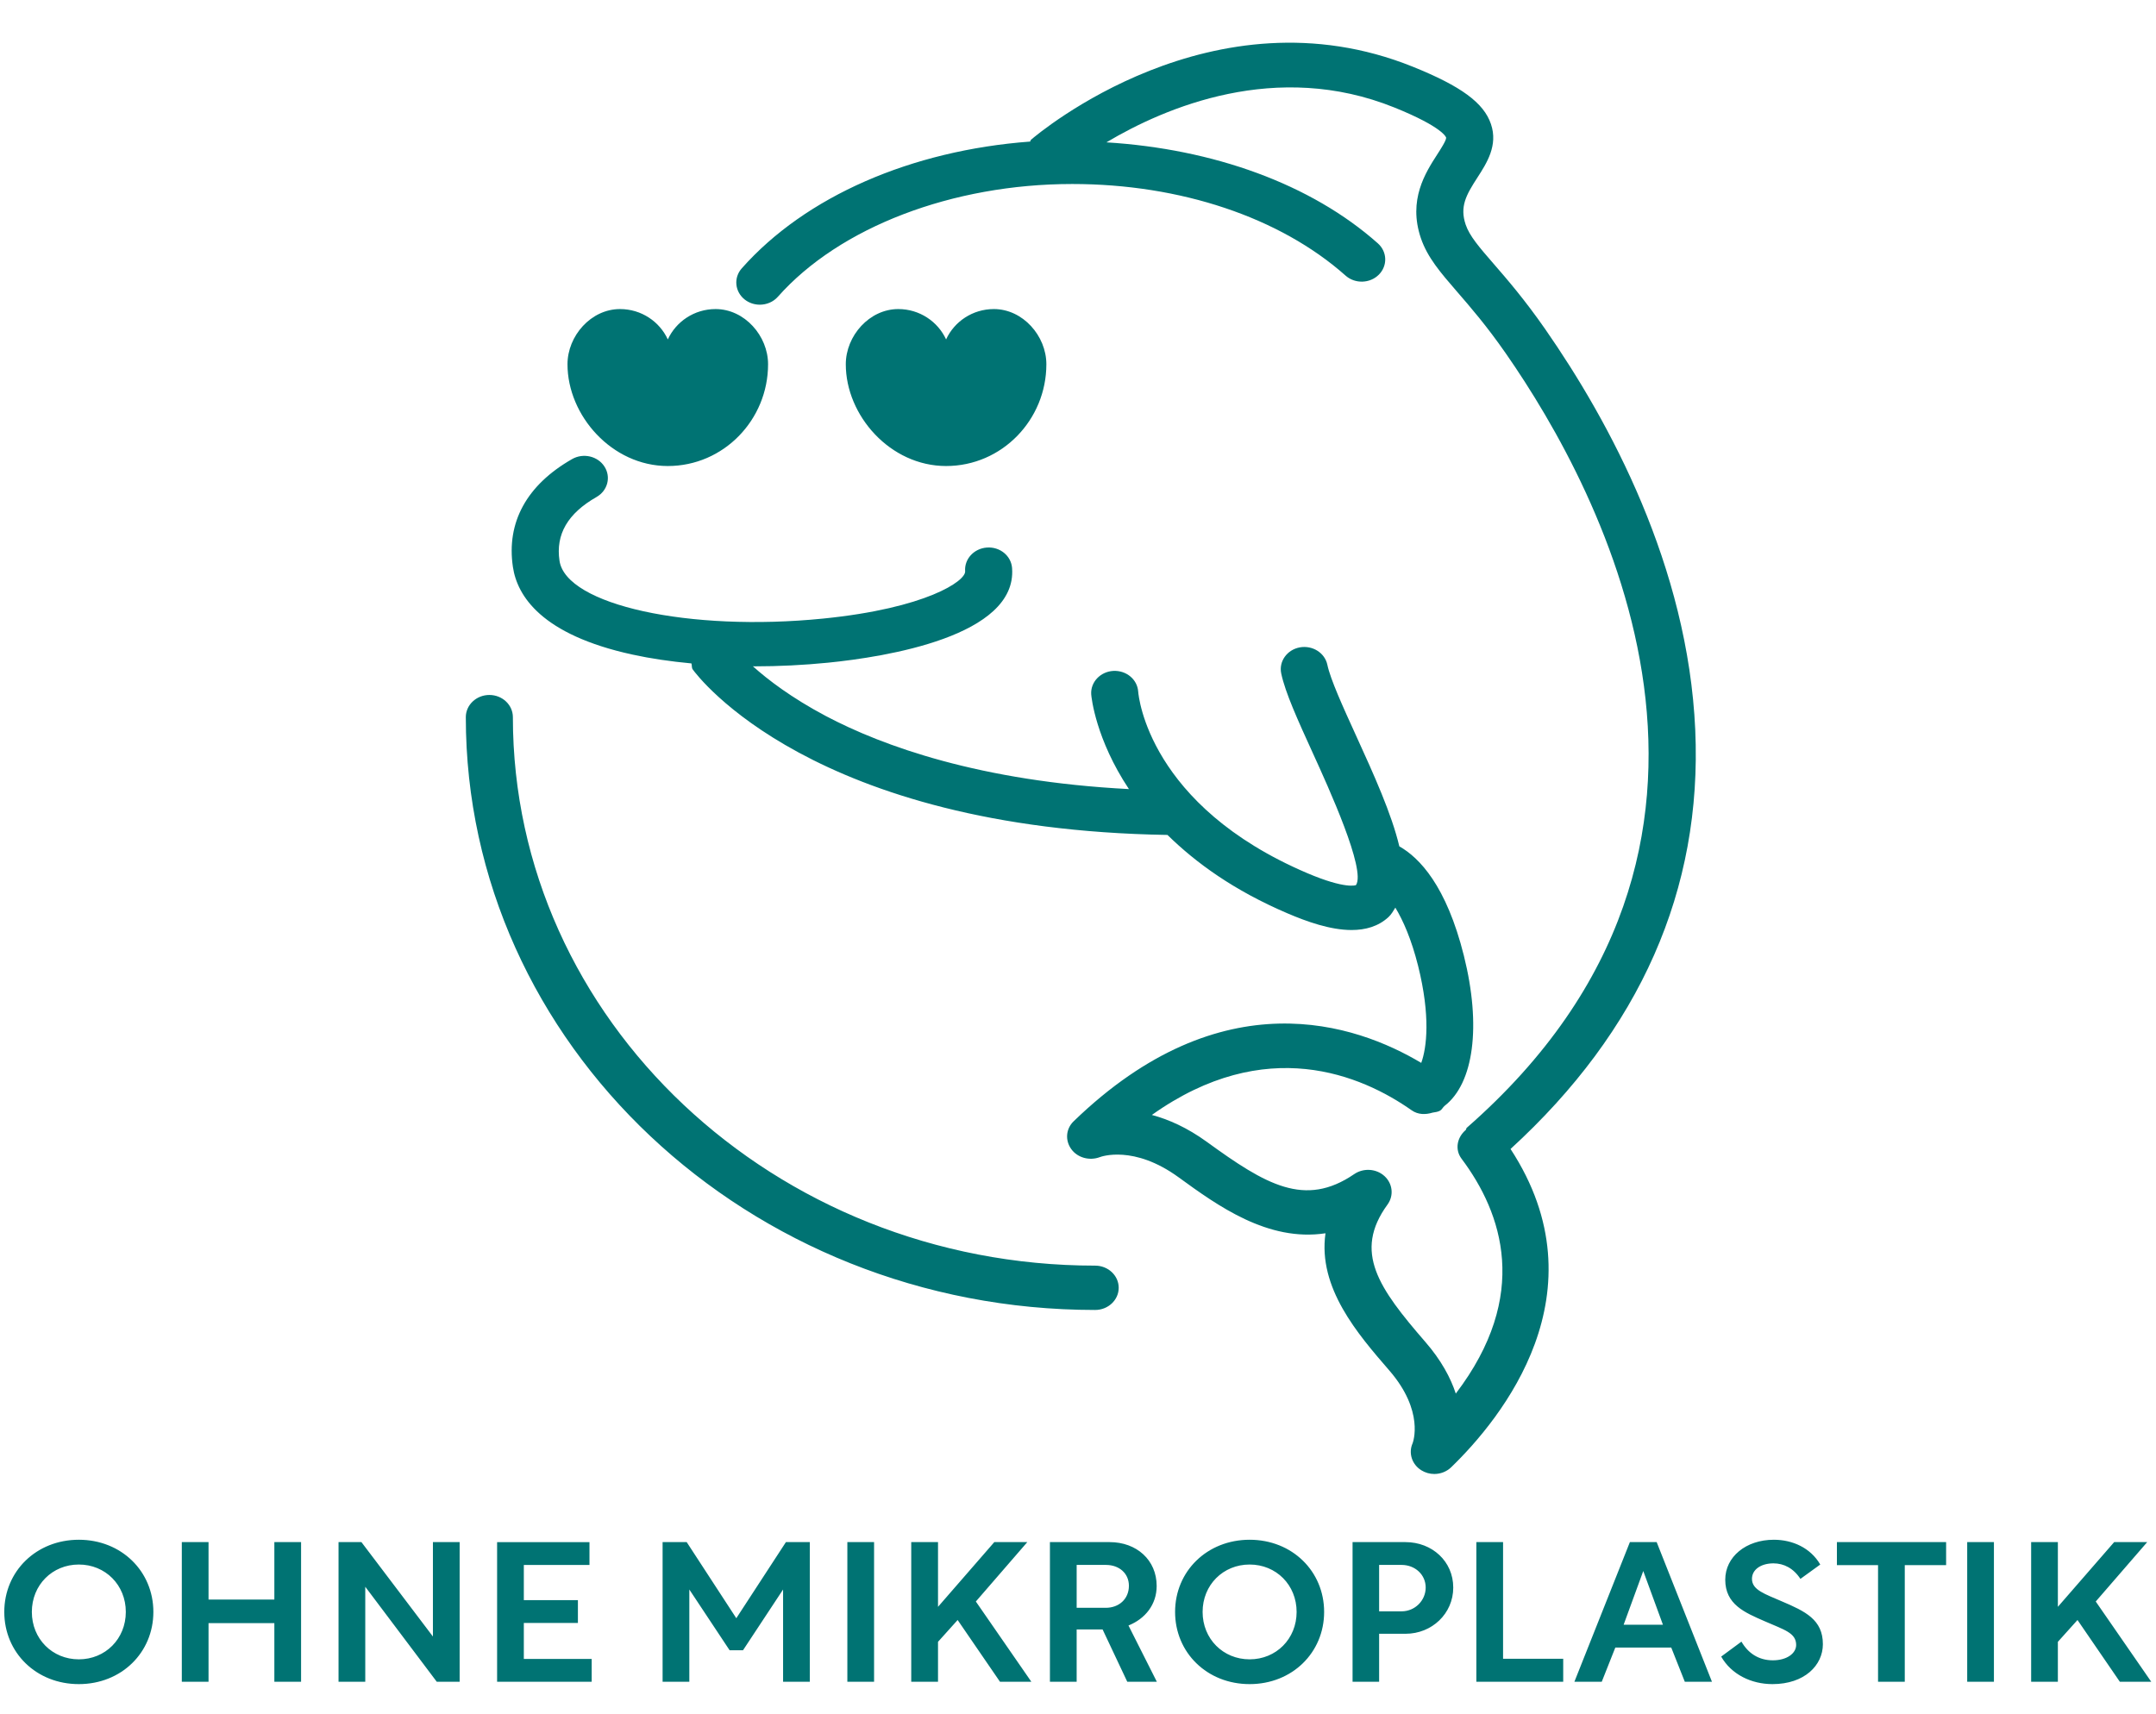 <svg viewBox="0 0 3638.52 2893.35" version="1.1" xmlns="http://www.w3.org/2000/svg" data-name="Layer 1" id="Layer_1">
  <defs>
    <style>
      .cls-1 {
        fill: #007373;
        stroke-width: 0px;
      }
    </style>
  </defs>
  <path d="M3472.91,2838.92v-67.4l33.12-36.85,71.46,104.25h53l-93.66-135.46,86.83-100.27h-55.75l-95,109.24v-109.24h-45.1v235.74h45.1,0ZM3319.9,2838.92h45.1v-235.74h-45.1v235.74ZM3169.44,2642.03v196.89h45.1v-196.89h69.77v-38.85h-184.3v38.85h69.43ZM2904.73,2796.42c17.13,30.21,50.95,46.48,86.47,46.48,54.34,0,85.14-31.87,85.14-67.4,0-41.5-29.74-55.45-69.42-72.38-27.98-12.28-50.25-18.93-50.25-37.85,0-15.94,15.43-26.23,36.3-26.23,17.41,0,33.83,8.3,45.46,26.23l33.48-24.24c-16.42-28.22-46.87-41.83-78.3-41.83-47.15,0-82.03,28.89-82.03,67.4,0,41.83,32.84,55.45,66.32,70.06,33.19,14.61,53.35,19.59,53.35,40.17,0,13.94-15.43,25.9-39.33,25.9s-41.72-11.95-53-31.54l-34.18,25.23h-.01ZM2773.22,2651.99l33.19,90.64h-66.32l33.12-90.64h.01ZM2657,2838.92h46.16l22.9-57.77h94.37l22.9,57.77h45.81l-93.31-235.74h-45.18l-93.66,235.74h.01ZM2491.52,2838.92h146.59v-38.85h-101.49v-196.89h-45.1v235.74ZM2327.45,2720.05v-78.36h37.92c22.55,0,40.66,16.27,40.66,38.18s-18.11,40.17-40.66,40.17h-37.92ZM2282.63,2838.92h44.82v-81.01h44.75c44.12,0,80.34-33.87,80.34-78.03s-35.59-76.7-80.7-76.7h-89.22v235.74h0ZM2029.55,2721.05c0-45.49,34.53-80.02,79.36-80.02s79.29,34.53,79.29,80.02-34.53,80.02-79.29,80.02-79.36-34.53-79.36-80.02M2108.91,2842.9c71.75,0,125.73-53.12,125.73-121.85s-53.98-121.85-125.73-121.85-125.8,53.12-125.8,121.85,53.99,121.85,125.8,121.85M1816.99,2641.7h49.55c21.85,0,38.62,13.94,38.62,35.19,0,22.58-17.06,37.19-38.97,37.19h-49.19v-72.38h-.01ZM1771.89,2838.92h45.1v-88.32h43.77l41.65,88.32h49.9l-47.85-94.96c28.05-11.29,47.57-35.19,47.57-66.74,0-43.83-33.9-74.04-79.36-74.04h-100.78v235.74ZM1583.01,2838.92v-67.4l33.12-36.85,71.46,104.25h52.93l-93.66-135.46,86.83-100.27h-55.68l-95,109.24v-109.24h-45.18v235.74h45.18ZM1430.01,2838.92h45.1v-235.74h-45.1v235.74ZM1118.22,2838.92h45.11v-155.72l68.01,102.59h22.55l67.66-102.59v155.72h45.1v-235.74h-40.31l-83.73,128.49-83.73-128.49h-40.66v235.74ZM838.92,2838.92h159.63v-38.51h-114.52v-60.76h91.27v-38.51h-91.27v-59.43h110.79v-38.51h-155.89v235.74-.02ZM571.32,2838.92h45.11v-160.37l120.66,160.37h38.62v-235.74h-45.11v159.37l-120.66-159.37h-38.62v235.74ZM351.93,2838.92v-98.94h111.07v98.94h45.1v-235.74h-45.1v96.95h-111.07v-96.95h-45.1v235.74h45.1ZM53.74,2721.05c0-45.49,34.53-80.02,79.29-80.02s79.29,34.53,79.29,80.02-34.53,80.02-79.29,80.02-79.29-34.53-79.29-80.02M133.03,2842.9c71.75,0,125.8-53.12,125.8-121.85s-54.06-121.85-125.8-121.85-125.8,53.12-125.8,121.85,53.98,121.85,125.8,121.85" class="cls-1"></path>
  <path d="M865.55,1210.6c0-20.65-17.76-37.45-39.68-37.45s-39.75,16.8-39.75,37.45c0,551.82,476.49,1000.71,1062.08,1000.71,21.92,0,39.75-16.8,39.75-37.45s-17.83-37.39-39.75-37.39c-541.82,0-982.65-415.36-982.65-925.88M1207.64,521.72c-35.94,0-66.74,21.12-80.63,51.26-13.88-30.15-44.68-51.26-80.7-51.26-48.91,0-88.59,45.29-88.59,93.17,0,86.53,74.92,171.79,169.28,171.79s169.21-78.16,169.21-171.79c0-47.88-39.61-93.17-88.59-93.17M2860.95,1232.12c-12.33-276.11-144.62-520.41-253.36-676.73-34.82-50-63.85-83.54-87.18-110.43-24.31-28.02-40.31-46.55-46.87-65.67-10.36-30.55.78-50.2,19.87-79.69,15.58-24.17,35.03-54.19,22.76-90.18-12.12-35.79-50.25-63.88-131.58-96.68-337.44-136.2-632.24,112.49-644.65,123.18-.92.8-.63,2.13-1.48,3.05-200.36,14.94-378.88,92.3-486.64,214.02-14.1,15.87-11.77,39.44,5.07,52.72,7.4,5.78,16.42,8.63,25.37,8.63,11.42,0,22.69-4.58,30.52-13.41,103.95-117.4,294.31-190.32,496.86-190.32,182.53,0,350.62,56.38,461.13,154.59,15.93,14.21,41.09,13.55,56.17-1.53,15.01-15.01,14.31-38.71-1.62-52.86-112.97-100.47-278.1-159.44-458.1-170.53,99.37-59.17,286.84-139.25,486.08-58.77,82.67,33.4,87.25,50.6,87.25,50.8.49,4.38-9.23,19.39-15.01,28.35-19.73,30.61-49.62,76.76-27.63,141.37,11.14,32.67,33.12,58.04,60.96,90.24,22.13,25.57,49.76,57.37,82.25,104.12,162.52,233.48,481.35,828.33-65.68,1307.3-1.2,1.06-.85,2.72-1.83,3.78-14.66,12.55-18.75,32.94-7.05,48.54,68.86,91.77,116.5,230.69-9.73,396.43-8.67-26.43-24.38-55.98-51.17-86.92-78.79-90.97-122.42-152-64.06-232.15,10.92-15.01,8.81-35.26-5.07-48.01-13.81-12.68-35.38-14.08-51.02-3.45-83.51,57.17-149.48,17.73-248.64-54.25-33.26-24.17-64.84-38.05-92.96-45.55,192.26-136.73,354.07-67.2,438.57-7.77,10.71,7.5,23.33,7.44,35.17,3.85,4.3-.86,8.74-1.06,12.76-3.39,3.03-1.73,4.72-5.84,7.54-8.03,0,0,.07,0,.14-.07v-.07c48.63-37.72,62.3-133.67,32.42-253.27-29.53-118.4-75.2-165.55-108.96-184.67-13.11-54.98-42.5-120.06-73.23-187.39-22.13-48.54-42.99-94.43-48.21-119-4.23-20.25-25.02-33.4-46.66-29.48-21.5,4.05-35.52,23.71-31.22,44.03,6.77,32.27,28.26,79.42,53.14,134,26.99,59.17,90.21,197.82,73.01,223.25-.14.07-17.27,7.5-82.53-20.32-266.82-113.95-284.37-297.89-285.01-306.32-1.41-20.52-19.94-36.06-42-34.93-21.92,1.26-38.62,18.99-37.28,39.58.35,5.25,7.68,75.7,63.64,159.9-250.83-12.95-415.67-72.65-511.59-123.38-58.07-30.81-97.68-61.16-123.05-83.94.85,0,1.69.13,2.54.13,41.02,0,82.88-2.06,124.32-6.18,96.34-9.63,319.47-44.49,310.59-159.77-1.55-20.59-20.3-36.12-42.43-34.6-21.85,1.53-38.34,19.39-36.79,40.04,1.27,16.34-65.97,62.49-239.76,79.88-225.88,22.64-433.71-22.98-444.78-97.55-6.7-44.62,13.81-79.88,62.51-107.71,18.75-10.69,24.74-33.73,13.32-51.4-11.35-17.66-35.73-23.31-54.55-12.62-76.61,43.76-111.14,106.78-99.94,182.08,7.26,49.01,48.21,114.48,201.7,147.95,30.59,6.71,64.2,11.62,99.58,14.94,1.13,3.39,0,7.11,2.26,10.23,7.96,11.09,201.49,269.6,801.11,279.3,47.92,46.95,111.85,93.63,202.83,132.48,31.71,13.55,71.6,28.02,107.9,28.02,23.33,0,45.1-5.98,62.3-21.85,5-4.65,8.1-10.43,11.56-15.94,13.18,21.98,26.99,52.86,38.41,98.34,21.14,84.73,14.59,138.19,5.29,163.75-110.23-65.81-336.1-143.9-586.65,98.61-13.11,12.68-14.59,32.07-4.09,46.75,10.43,14.74,30.8,20.32,48.21,13.75,2.33-.93,57.44-20.92,132.85,33.87,66.04,48.01,150.68,109.43,248.08,94.63-13.11,92.1,54.55,170.19,107.55,231.42,59.83,68.99,40.03,121.52,39.47,123.05-7.33,16.53-1.2,35.73,14.73,45.62,6.7,4.18,14.31,6.24,21.92,6.24,10.36,0,20.72-3.85,28.47-11.36,84.92-82.21,258.37-295.1,100.15-537.28,218.27-199.68,323.77-437.34,311.72-707.47M1515.97,521.72c-48.91,0-88.59,45.29-88.59,93.17,0,86.53,74.92,171.79,169.28,171.79s169.21-78.16,169.21-171.79c0-47.88-39.68-93.17-88.59-93.17-35.94,0-66.81,21.12-80.63,51.26-13.88-30.15-44.75-51.26-80.7-51.26" class="cls-1"></path>
</svg>